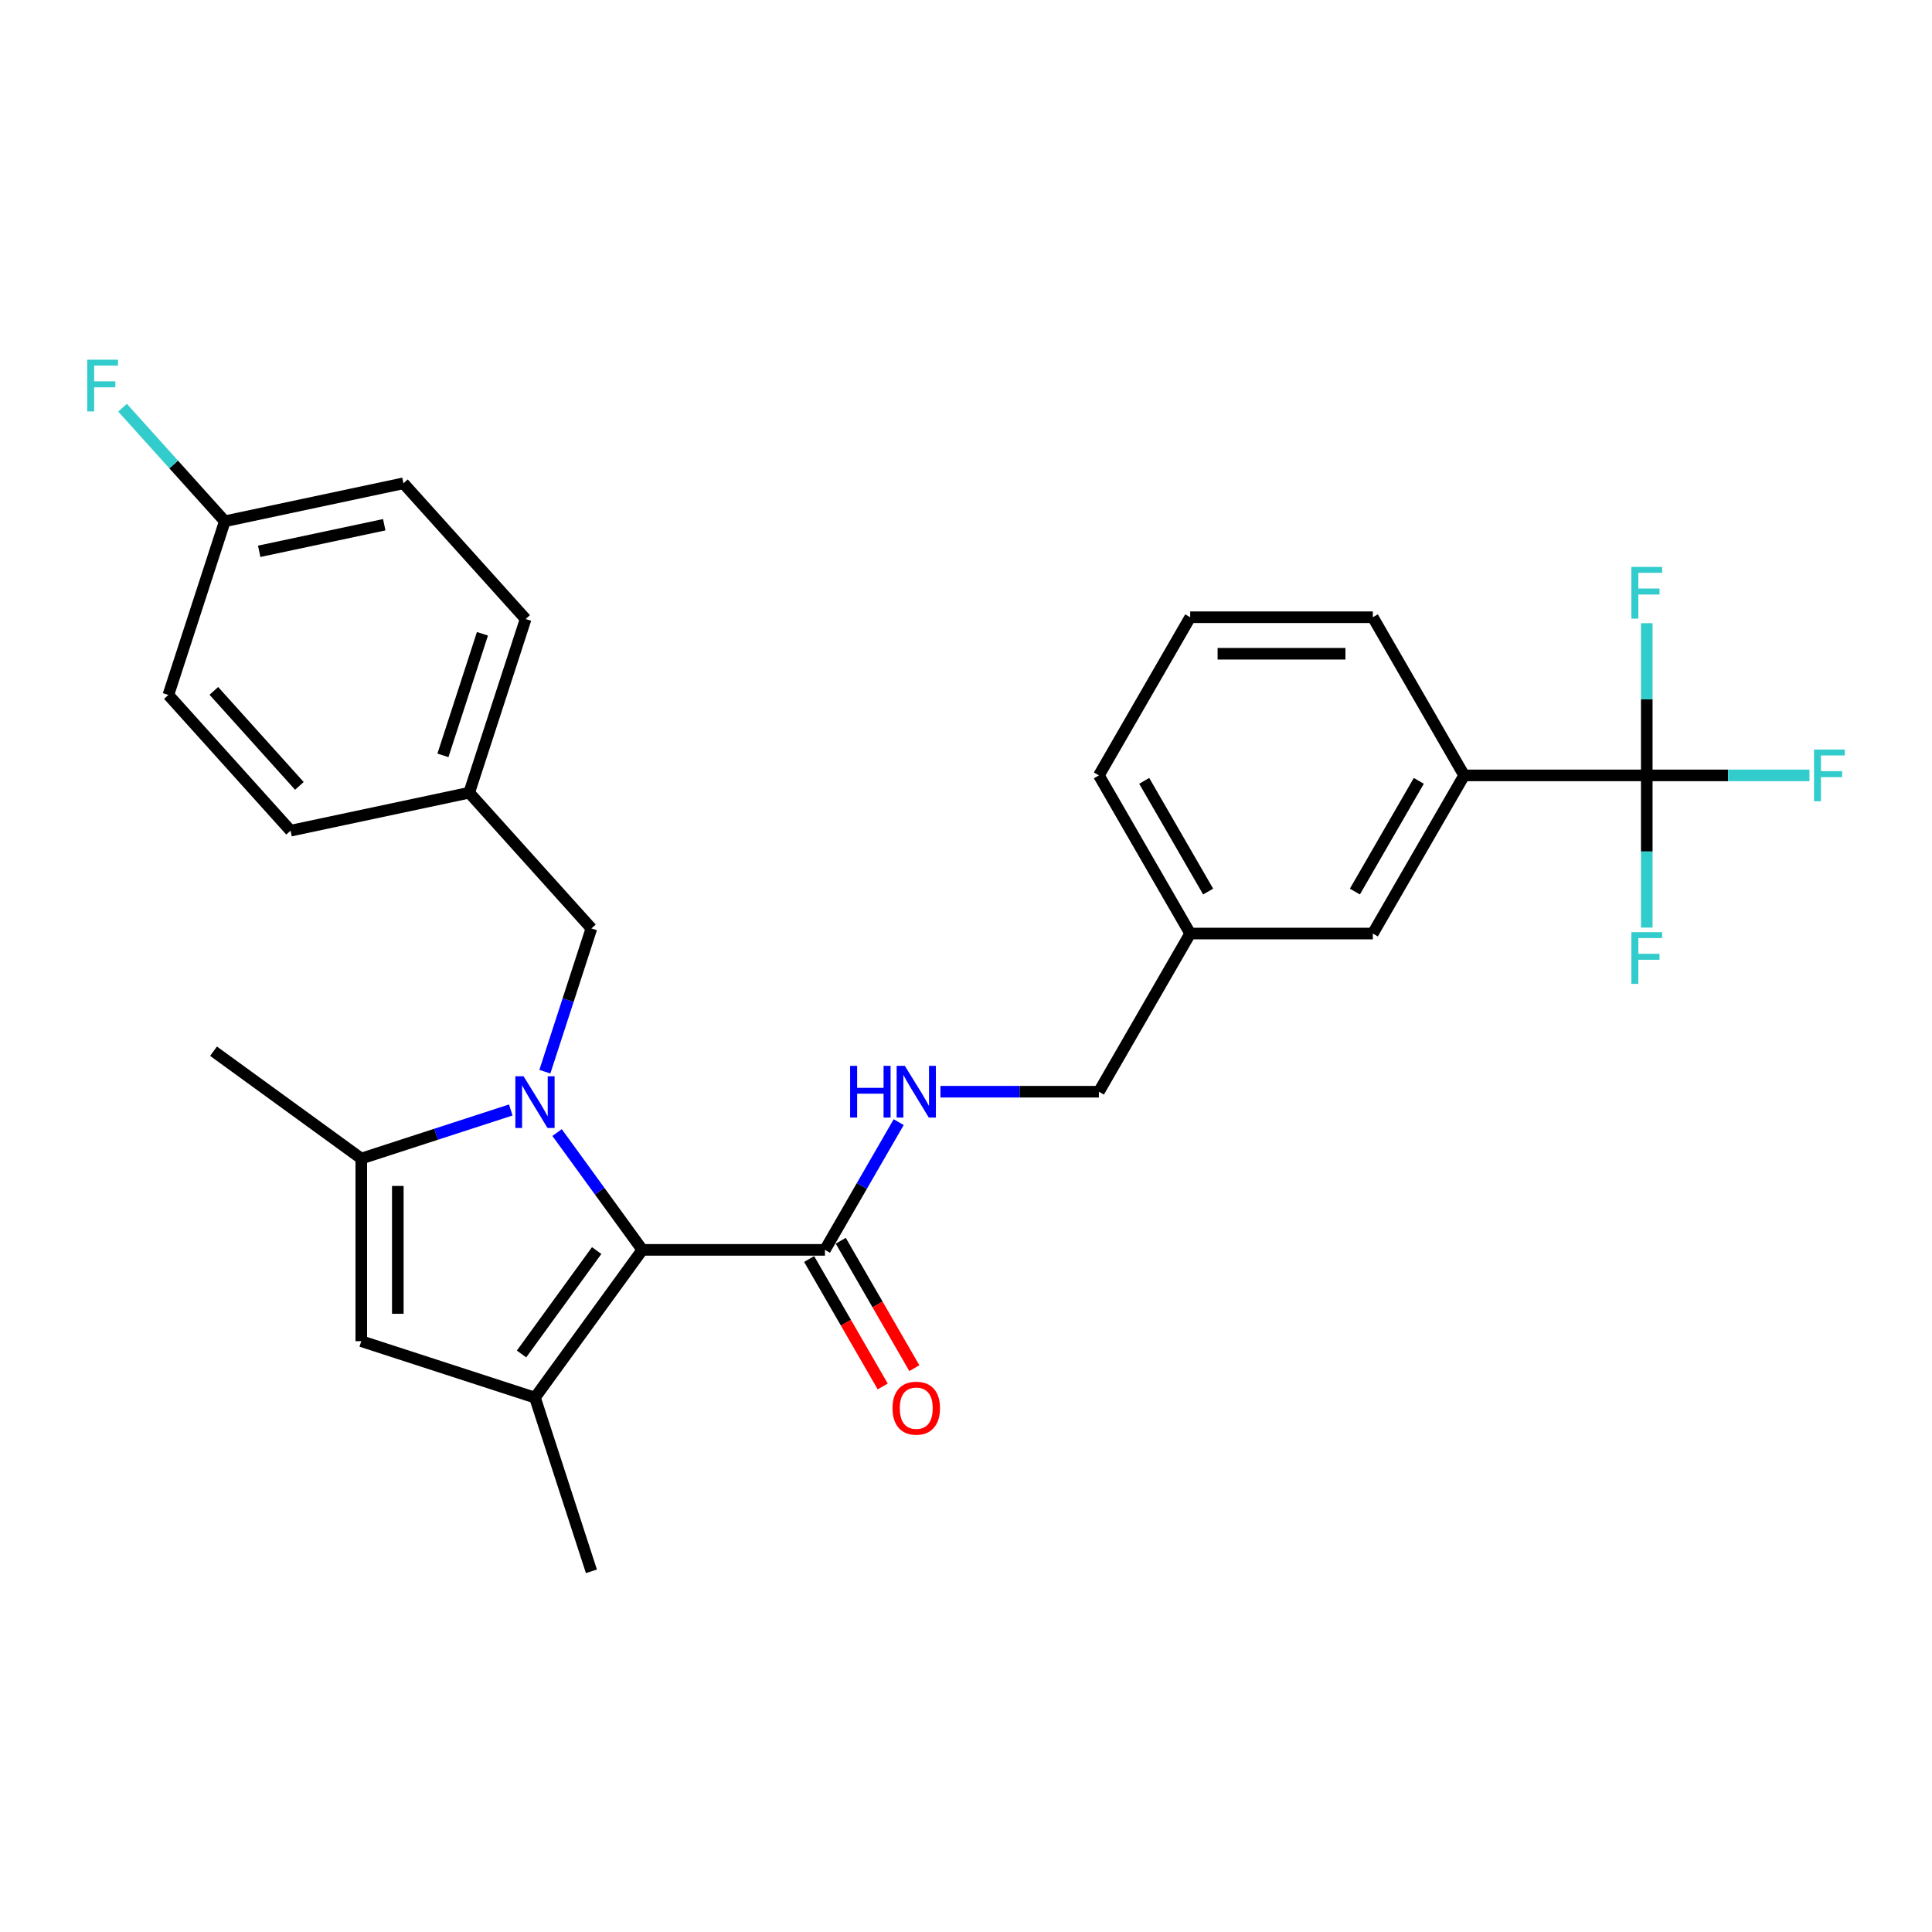 <?xml version='1.0' encoding='iso-8859-1'?>
<svg version='1.1' baseProfile='full'
              xmlns='http://www.w3.org/2000/svg'
                      xmlns:rdkit='http://www.rdkit.org/xml'
                      xmlns:xlink='http://www.w3.org/1999/xlink'
                  xml:space='preserve'
width='1000px' height='1000px' viewBox='0 0 1000 1000'>
<!-- END OF HEADER -->
<rect style='opacity:1.0;fill:#FFFFFF;stroke:none' width='1000' height='1000' x='0' y='0'> </rect>
<path class='bond-0' d='M 418.805,651.656 L 437.847,684.638' style='fill:none;fill-rule:evenodd;stroke:#000000;stroke-width:6px;stroke-linecap:butt;stroke-linejoin:miter;stroke-opacity:1' />
<path class='bond-0' d='M 437.847,684.638 L 456.889,717.62' style='fill:none;fill-rule:evenodd;stroke:#FF0000;stroke-width:6px;stroke-linecap:butt;stroke-linejoin:miter;stroke-opacity:1' />
<path class='bond-0' d='M 435.177,642.204 L 454.22,675.185' style='fill:none;fill-rule:evenodd;stroke:#000000;stroke-width:6px;stroke-linecap:butt;stroke-linejoin:miter;stroke-opacity:1' />
<path class='bond-0' d='M 454.22,675.185 L 473.262,708.167' style='fill:none;fill-rule:evenodd;stroke:#FF0000;stroke-width:6px;stroke-linecap:butt;stroke-linejoin:miter;stroke-opacity:1' />
<path class='bond-1' d='M 426.991,646.93 L 446.077,613.872' style='fill:none;fill-rule:evenodd;stroke:#000000;stroke-width:6px;stroke-linecap:butt;stroke-linejoin:miter;stroke-opacity:1' />
<path class='bond-1' d='M 446.077,613.872 L 465.163,580.815' style='fill:none;fill-rule:evenodd;stroke:#0000FF;stroke-width:6px;stroke-linecap:butt;stroke-linejoin:miter;stroke-opacity:1' />
<path class='bond-2' d='M 426.991,646.93 L 332.464,646.93' style='fill:none;fill-rule:evenodd;stroke:#000000;stroke-width:6px;stroke-linecap:butt;stroke-linejoin:miter;stroke-opacity:1' />
<path class='bond-3' d='M 486.77,565.067 L 527.776,565.067' style='fill:none;fill-rule:evenodd;stroke:#0000FF;stroke-width:6px;stroke-linecap:butt;stroke-linejoin:miter;stroke-opacity:1' />
<path class='bond-3' d='M 527.776,565.067 L 568.783,565.067' style='fill:none;fill-rule:evenodd;stroke:#000000;stroke-width:6px;stroke-linecap:butt;stroke-linejoin:miter;stroke-opacity:1' />
<path class='bond-4' d='M 852.365,401.34 L 757.838,401.34' style='fill:none;fill-rule:evenodd;stroke:#000000;stroke-width:6px;stroke-linecap:butt;stroke-linejoin:miter;stroke-opacity:1' />
<path class='bond-5' d='M 852.365,401.34 L 894.468,401.34' style='fill:none;fill-rule:evenodd;stroke:#000000;stroke-width:6px;stroke-linecap:butt;stroke-linejoin:miter;stroke-opacity:1' />
<path class='bond-5' d='M 894.468,401.34 L 936.571,401.34' style='fill:none;fill-rule:evenodd;stroke:#33CCCC;stroke-width:6px;stroke-linecap:butt;stroke-linejoin:miter;stroke-opacity:1' />
<path class='bond-6' d='M 852.365,401.34 L 852.365,440.73' style='fill:none;fill-rule:evenodd;stroke:#000000;stroke-width:6px;stroke-linecap:butt;stroke-linejoin:miter;stroke-opacity:1' />
<path class='bond-6' d='M 852.365,440.73 L 852.365,480.119' style='fill:none;fill-rule:evenodd;stroke:#33CCCC;stroke-width:6px;stroke-linecap:butt;stroke-linejoin:miter;stroke-opacity:1' />
<path class='bond-7' d='M 852.365,401.34 L 852.365,361.95' style='fill:none;fill-rule:evenodd;stroke:#000000;stroke-width:6px;stroke-linecap:butt;stroke-linejoin:miter;stroke-opacity:1' />
<path class='bond-7' d='M 852.365,361.95 L 852.365,322.561' style='fill:none;fill-rule:evenodd;stroke:#33CCCC;stroke-width:6px;stroke-linecap:butt;stroke-linejoin:miter;stroke-opacity:1' />
<path class='bond-8' d='M 757.838,401.34 L 710.574,483.203' style='fill:none;fill-rule:evenodd;stroke:#000000;stroke-width:6px;stroke-linecap:butt;stroke-linejoin:miter;stroke-opacity:1' />
<path class='bond-8' d='M 734.376,404.167 L 701.291,461.471' style='fill:none;fill-rule:evenodd;stroke:#000000;stroke-width:6px;stroke-linecap:butt;stroke-linejoin:miter;stroke-opacity:1' />
<path class='bond-9' d='M 757.838,401.34 L 710.574,319.477' style='fill:none;fill-rule:evenodd;stroke:#000000;stroke-width:6px;stroke-linecap:butt;stroke-linejoin:miter;stroke-opacity:1' />
<path class='bond-10' d='M 288.343,586.204 L 310.403,616.567' style='fill:none;fill-rule:evenodd;stroke:#0000FF;stroke-width:6px;stroke-linecap:butt;stroke-linejoin:miter;stroke-opacity:1' />
<path class='bond-10' d='M 310.403,616.567 L 332.464,646.93' style='fill:none;fill-rule:evenodd;stroke:#000000;stroke-width:6px;stroke-linecap:butt;stroke-linejoin:miter;stroke-opacity:1' />
<path class='bond-11' d='M 264.386,574.522 L 225.693,587.094' style='fill:none;fill-rule:evenodd;stroke:#0000FF;stroke-width:6px;stroke-linecap:butt;stroke-linejoin:miter;stroke-opacity:1' />
<path class='bond-11' d='M 225.693,587.094 L 187,599.666' style='fill:none;fill-rule:evenodd;stroke:#000000;stroke-width:6px;stroke-linecap:butt;stroke-linejoin:miter;stroke-opacity:1' />
<path class='bond-12' d='M 282.019,554.707 L 294.065,517.631' style='fill:none;fill-rule:evenodd;stroke:#0000FF;stroke-width:6px;stroke-linecap:butt;stroke-linejoin:miter;stroke-opacity:1' />
<path class='bond-12' d='M 294.065,517.631 L 306.112,480.554' style='fill:none;fill-rule:evenodd;stroke:#000000;stroke-width:6px;stroke-linecap:butt;stroke-linejoin:miter;stroke-opacity:1' />
<path class='bond-13' d='M 332.464,646.93 L 276.902,723.404' style='fill:none;fill-rule:evenodd;stroke:#000000;stroke-width:6px;stroke-linecap:butt;stroke-linejoin:miter;stroke-opacity:1' />
<path class='bond-13' d='M 308.834,647.289 L 269.941,700.821' style='fill:none;fill-rule:evenodd;stroke:#000000;stroke-width:6px;stroke-linecap:butt;stroke-linejoin:miter;stroke-opacity:1' />
<path class='bond-14' d='M 276.902,723.404 L 187,694.194' style='fill:none;fill-rule:evenodd;stroke:#000000;stroke-width:6px;stroke-linecap:butt;stroke-linejoin:miter;stroke-opacity:1' />
<path class='bond-15' d='M 276.902,723.404 L 306.112,813.306' style='fill:none;fill-rule:evenodd;stroke:#000000;stroke-width:6px;stroke-linecap:butt;stroke-linejoin:miter;stroke-opacity:1' />
<path class='bond-16' d='M 187,694.194 L 187,599.666' style='fill:none;fill-rule:evenodd;stroke:#000000;stroke-width:6px;stroke-linecap:butt;stroke-linejoin:miter;stroke-opacity:1' />
<path class='bond-16' d='M 205.906,680.015 L 205.906,613.845' style='fill:none;fill-rule:evenodd;stroke:#000000;stroke-width:6px;stroke-linecap:butt;stroke-linejoin:miter;stroke-opacity:1' />
<path class='bond-17' d='M 187,599.666 L 110.526,544.104' style='fill:none;fill-rule:evenodd;stroke:#000000;stroke-width:6px;stroke-linecap:butt;stroke-linejoin:miter;stroke-opacity:1' />
<path class='bond-18' d='M 116.358,269.811 L 89.894,240.42' style='fill:none;fill-rule:evenodd;stroke:#000000;stroke-width:6px;stroke-linecap:butt;stroke-linejoin:miter;stroke-opacity:1' />
<path class='bond-18' d='M 89.894,240.42 L 63.429,211.028' style='fill:none;fill-rule:evenodd;stroke:#33CCCC;stroke-width:6px;stroke-linecap:butt;stroke-linejoin:miter;stroke-opacity:1' />
<path class='bond-19' d='M 116.358,269.811 L 208.82,250.158' style='fill:none;fill-rule:evenodd;stroke:#000000;stroke-width:6px;stroke-linecap:butt;stroke-linejoin:miter;stroke-opacity:1' />
<path class='bond-19' d='M 134.158,285.356 L 198.882,271.598' style='fill:none;fill-rule:evenodd;stroke:#000000;stroke-width:6px;stroke-linecap:butt;stroke-linejoin:miter;stroke-opacity:1' />
<path class='bond-20' d='M 116.358,269.811 L 87.148,359.712' style='fill:none;fill-rule:evenodd;stroke:#000000;stroke-width:6px;stroke-linecap:butt;stroke-linejoin:miter;stroke-opacity:1' />
<path class='bond-21' d='M 242.861,410.307 L 306.112,480.554' style='fill:none;fill-rule:evenodd;stroke:#000000;stroke-width:6px;stroke-linecap:butt;stroke-linejoin:miter;stroke-opacity:1' />
<path class='bond-22' d='M 242.861,410.307 L 150.399,429.96' style='fill:none;fill-rule:evenodd;stroke:#000000;stroke-width:6px;stroke-linecap:butt;stroke-linejoin:miter;stroke-opacity:1' />
<path class='bond-23' d='M 242.861,410.307 L 272.072,320.406' style='fill:none;fill-rule:evenodd;stroke:#000000;stroke-width:6px;stroke-linecap:butt;stroke-linejoin:miter;stroke-opacity:1' />
<path class='bond-23' d='M 229.262,390.979 L 249.71,328.049' style='fill:none;fill-rule:evenodd;stroke:#000000;stroke-width:6px;stroke-linecap:butt;stroke-linejoin:miter;stroke-opacity:1' />
<path class='bond-24' d='M 208.82,250.158 L 272.072,320.406' style='fill:none;fill-rule:evenodd;stroke:#000000;stroke-width:6px;stroke-linecap:butt;stroke-linejoin:miter;stroke-opacity:1' />
<path class='bond-25' d='M 87.148,359.712 L 150.399,429.96' style='fill:none;fill-rule:evenodd;stroke:#000000;stroke-width:6px;stroke-linecap:butt;stroke-linejoin:miter;stroke-opacity:1' />
<path class='bond-25' d='M 110.685,357.599 L 154.961,406.773' style='fill:none;fill-rule:evenodd;stroke:#000000;stroke-width:6px;stroke-linecap:butt;stroke-linejoin:miter;stroke-opacity:1' />
<path class='bond-26' d='M 710.574,483.203 L 616.046,483.203' style='fill:none;fill-rule:evenodd;stroke:#000000;stroke-width:6px;stroke-linecap:butt;stroke-linejoin:miter;stroke-opacity:1' />
<path class='bond-27' d='M 616.046,483.203 L 568.783,565.067' style='fill:none;fill-rule:evenodd;stroke:#000000;stroke-width:6px;stroke-linecap:butt;stroke-linejoin:miter;stroke-opacity:1' />
<path class='bond-28' d='M 616.046,483.203 L 568.783,401.34' style='fill:none;fill-rule:evenodd;stroke:#000000;stroke-width:6px;stroke-linecap:butt;stroke-linejoin:miter;stroke-opacity:1' />
<path class='bond-28' d='M 625.329,461.471 L 592.245,404.167' style='fill:none;fill-rule:evenodd;stroke:#000000;stroke-width:6px;stroke-linecap:butt;stroke-linejoin:miter;stroke-opacity:1' />
<path class='bond-29' d='M 710.574,319.477 L 616.046,319.477' style='fill:none;fill-rule:evenodd;stroke:#000000;stroke-width:6px;stroke-linecap:butt;stroke-linejoin:miter;stroke-opacity:1' />
<path class='bond-29' d='M 696.395,338.382 L 630.226,338.382' style='fill:none;fill-rule:evenodd;stroke:#000000;stroke-width:6px;stroke-linecap:butt;stroke-linejoin:miter;stroke-opacity:1' />
<path class='bond-30' d='M 616.046,319.477 L 568.783,401.34' style='fill:none;fill-rule:evenodd;stroke:#000000;stroke-width:6px;stroke-linecap:butt;stroke-linejoin:miter;stroke-opacity:1' />
<path  class='atom-1' d='M 461.966 728.869
Q 461.966 722.441, 465.143 718.849
Q 468.319 715.257, 474.255 715.257
Q 480.191 715.257, 483.367 718.849
Q 486.544 722.441, 486.544 728.869
Q 486.544 735.372, 483.33 739.078
Q 480.116 742.746, 474.255 742.746
Q 468.356 742.746, 465.143 739.078
Q 461.966 735.41, 461.966 728.869
M 474.255 739.721
Q 478.339 739.721, 480.532 736.998
Q 482.762 734.238, 482.762 728.869
Q 482.762 723.613, 480.532 720.966
Q 478.339 718.282, 474.255 718.282
Q 470.171 718.282, 467.941 720.929
Q 465.747 723.575, 465.747 728.869
Q 465.747 734.276, 467.941 736.998
Q 470.171 739.721, 474.255 739.721
' fill='#FF0000'/>
<path  class='atom-2' d='M 440.017 551.682
L 443.647 551.682
L 443.647 563.063
L 457.335 563.063
L 457.335 551.682
L 460.964 551.682
L 460.964 578.452
L 457.335 578.452
L 457.335 566.088
L 443.647 566.088
L 443.647 578.452
L 440.017 578.452
L 440.017 551.682
' fill='#0000FF'/>
<path  class='atom-2' d='M 468.338 551.682
L 477.11 565.861
Q 477.979 567.26, 479.378 569.793
Q 480.777 572.326, 480.853 572.478
L 480.853 551.682
L 484.407 551.682
L 484.407 578.452
L 480.74 578.452
L 471.325 562.949
Q 470.228 561.134, 469.056 559.055
Q 467.922 556.975, 467.581 556.332
L 467.581 578.452
L 464.103 578.452
L 464.103 551.682
L 468.338 551.682
' fill='#0000FF'/>
<path  class='atom-5' d='M 270.984 557.07
L 279.756 571.25
Q 280.626 572.649, 282.025 575.182
Q 283.424 577.715, 283.5 577.867
L 283.5 557.07
L 287.054 557.07
L 287.054 583.841
L 283.386 583.841
L 273.971 568.338
Q 272.875 566.523, 271.703 564.444
Q 270.568 562.364, 270.228 561.721
L 270.228 583.841
L 266.749 583.841
L 266.749 557.07
L 270.984 557.07
' fill='#0000FF'/>
<path  class='atom-13' d='M 45.148 186.178
L 61.066 186.178
L 61.066 189.241
L 48.74 189.241
L 48.74 197.371
L 59.705 197.371
L 59.705 200.471
L 48.74 200.471
L 48.74 212.949
L 45.148 212.949
L 45.148 186.178
' fill='#33CCCC'/>
<path  class='atom-21' d='M 938.934 387.955
L 954.852 387.955
L 954.852 391.018
L 942.526 391.018
L 942.526 399.147
L 953.491 399.147
L 953.491 402.248
L 942.526 402.248
L 942.526 414.725
L 938.934 414.725
L 938.934 387.955
' fill='#33CCCC'/>
<path  class='atom-22' d='M 844.406 482.483
L 860.325 482.483
L 860.325 485.545
L 847.998 485.545
L 847.998 493.675
L 858.963 493.675
L 858.963 496.775
L 847.998 496.775
L 847.998 509.253
L 844.406 509.253
L 844.406 482.483
' fill='#33CCCC'/>
<path  class='atom-23' d='M 844.406 293.427
L 860.325 293.427
L 860.325 296.49
L 847.998 296.49
L 847.998 304.619
L 858.963 304.619
L 858.963 307.72
L 847.998 307.72
L 847.998 320.198
L 844.406 320.198
L 844.406 293.427
' fill='#33CCCC'/>
</svg>
